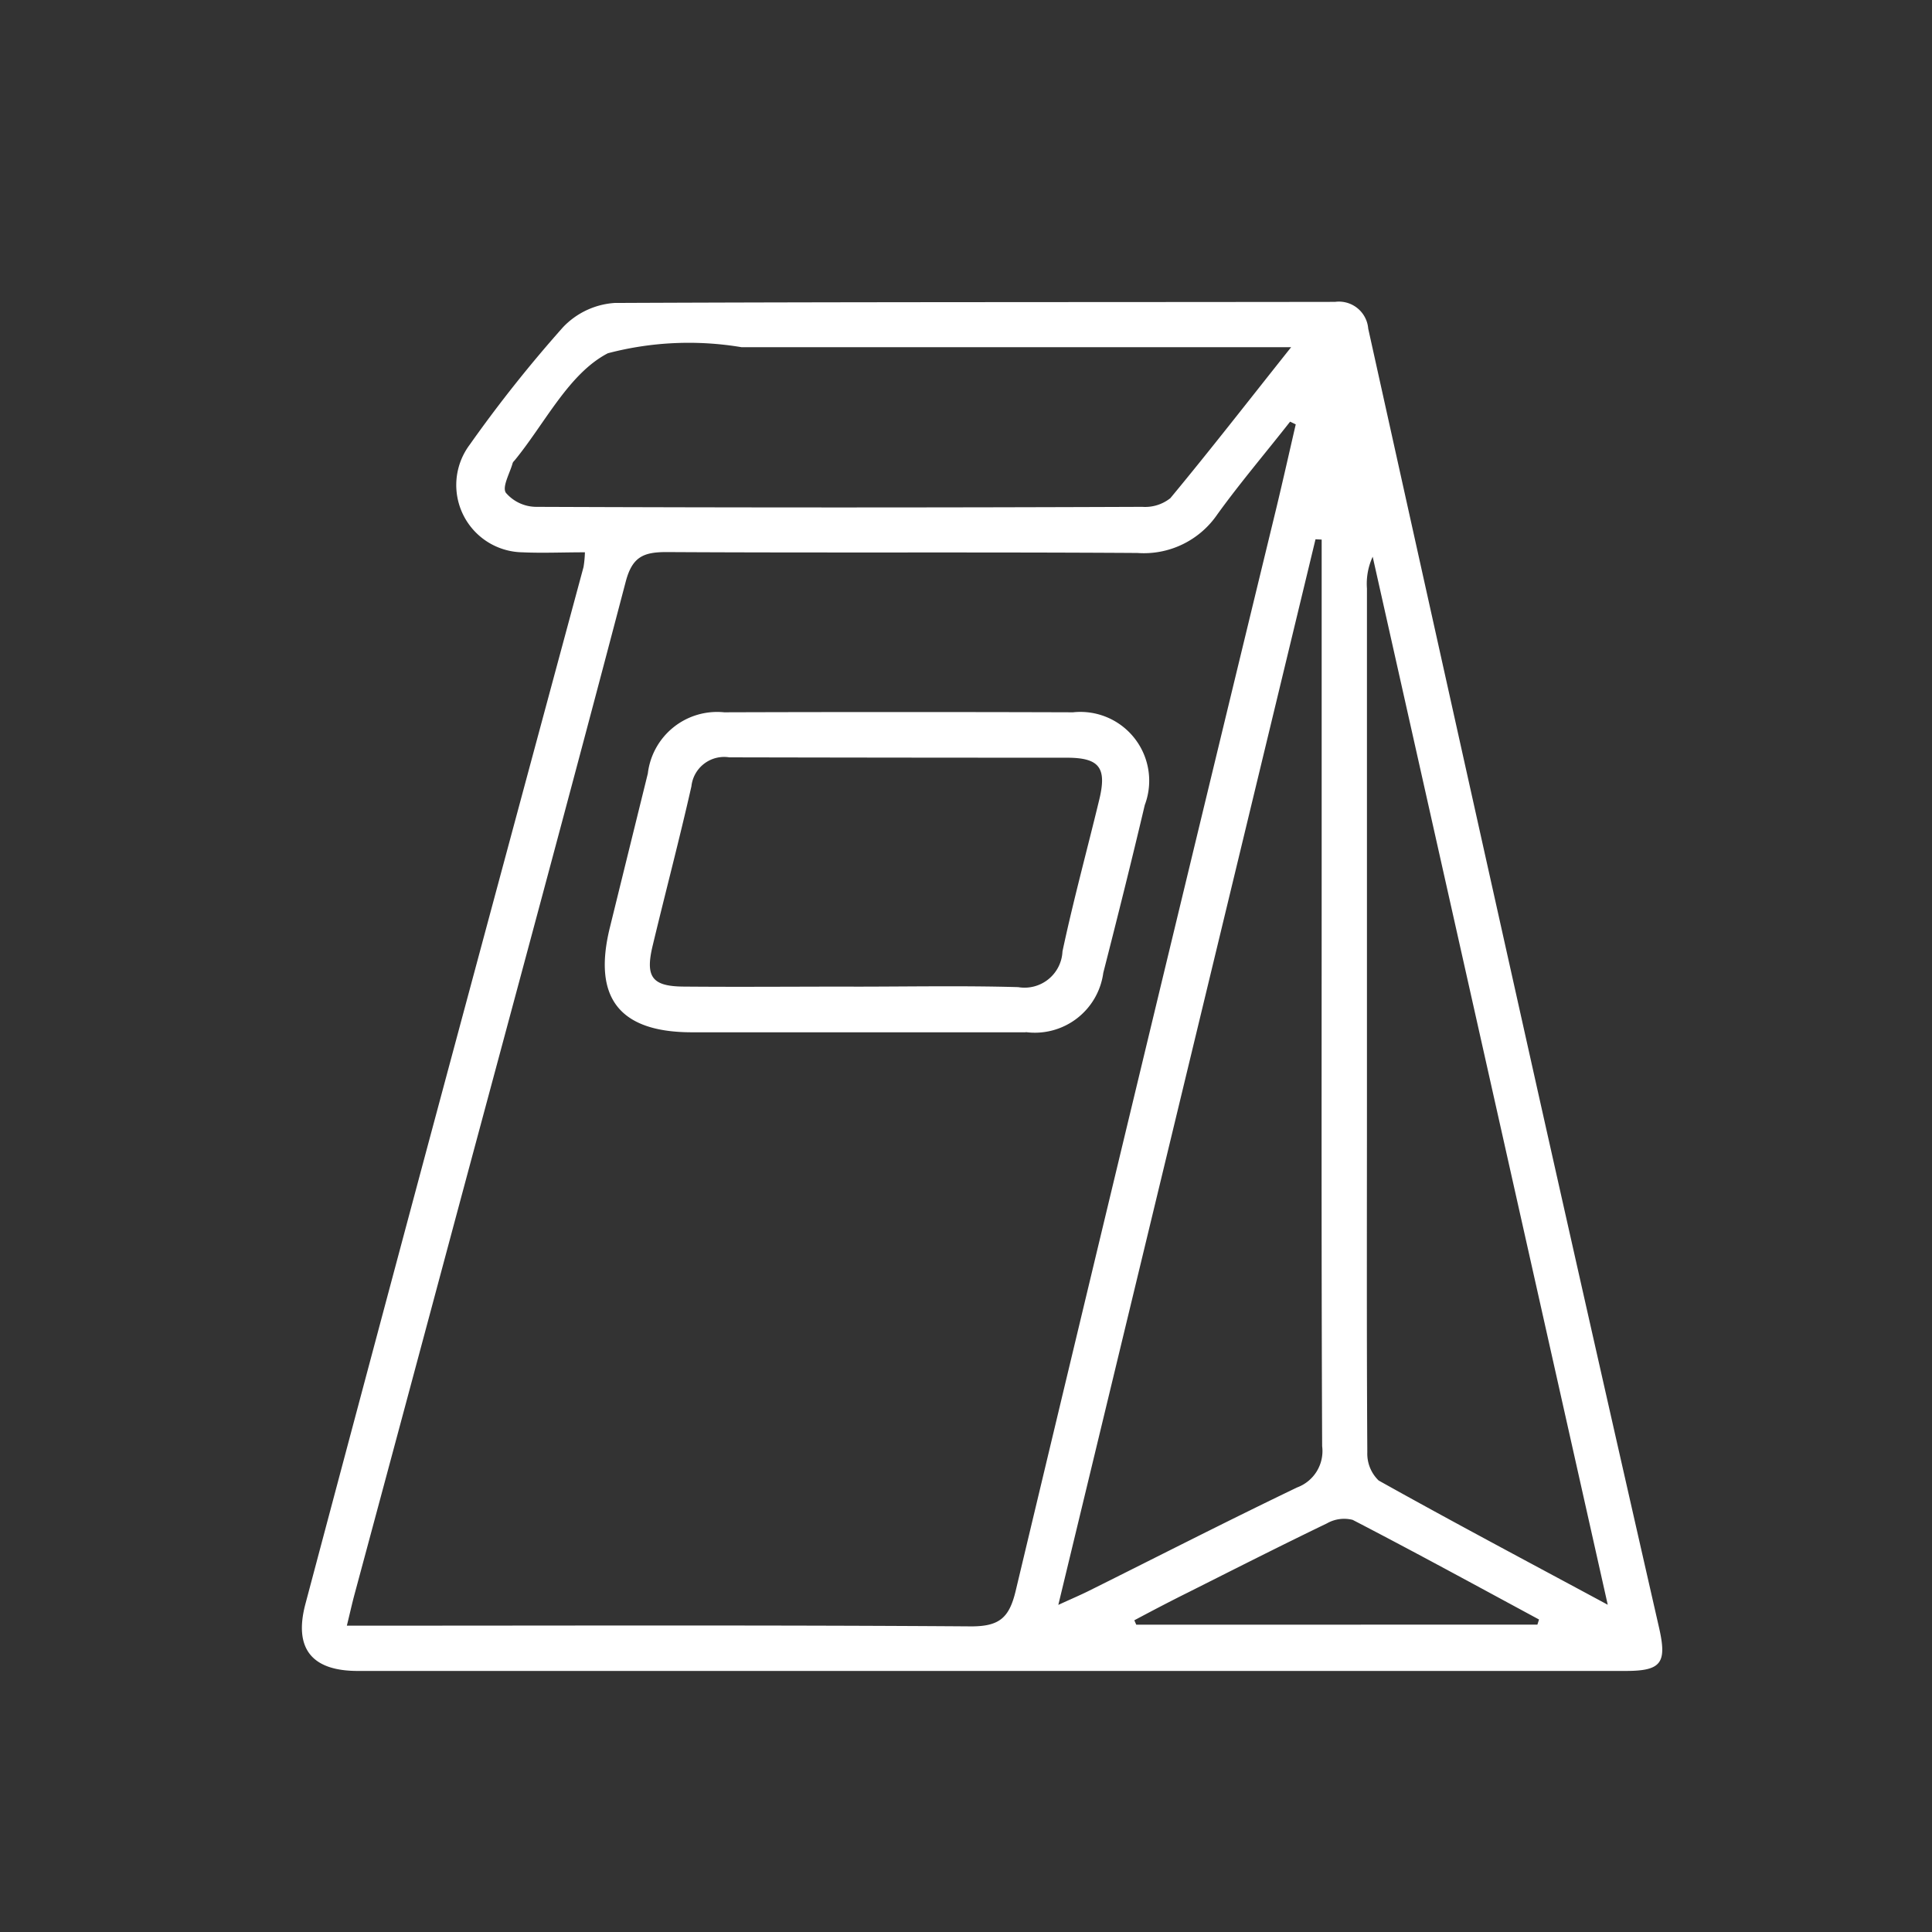 <?xml version="1.0" encoding="UTF-8"?> <svg xmlns="http://www.w3.org/2000/svg" xmlns:xlink="http://www.w3.org/1999/xlink" width="32" height="32" viewBox="0 0 32 32"><rect x="0" y="0" width="32" height="32" fill="#333333" stroke="none"/><defs><clipPath id="clip-path"><rect id="Rechteck_351" data-name="Rechteck 351" width="22.533" height="22.677" fill="#fff"></rect></clipPath></defs><g id="Gruppe_4" data-name="Gruppe 4" transform="translate(-834 -53)"><rect id="Rechteck_4" data-name="Rechteck 4" width="32" height="32" transform="translate(834 53)" fill="none"></rect><rect id="Rechteck_6" data-name="Rechteck 6" width="32" height="32" transform="translate(834 53)" fill="none"></rect><g id="Gruppe_5281" data-name="Gruppe 5281" transform="translate(839 58)" clip-path="url(#clip-path)"><path id="Pfad_29384" data-name="Pfad 29384" d="M4.688,4.148c-.379,0-.707.015-1.034,0a1.114,1.114,0,0,1-.875-1.781A22.127,22.127,0,0,1,4.327.418a1.3,1.3,0,0,1,.851-.4C9.156,0,13.134.006,17.112,0a.487.487,0,0,1,.55.443q1.4,6.324,2.812,12.646.995,4.441,2.007,8.878c.131.581.033.709-.557.709h-21c-.767,0-1.06-.378-.865-1.111q1.007-3.788,2.021-7.573,1.289-4.8,2.585-9.6a1.8,1.8,0,0,0,.023-.243m11.774-2.12-.094-.045c-.4.511-.825,1.009-1.206,1.537a1.474,1.474,0,0,1-1.323.638c-2.6-.017-5.2,0-7.8-.015-.382,0-.567.079-.675.49-.925,3.524-1.878,7.041-2.823,10.56Q1.709,18.3.874,21.4c-.043.159-.078.319-.129.526h.572c3.257,0,6.514-.011,9.77.012.47,0,.63-.146.736-.589q2.141-8.971,4.317-17.933c.111-.462.215-.926.322-1.389m.427,1.91-.1-.005-4.26,17.65c.234-.107.375-.167.511-.235,1.148-.572,2.29-1.156,3.446-1.711a.642.642,0,0,0,.413-.683c-.014-3.19-.008-6.381-.008-9.571V3.938M21.63,21.583,17.736,4.221a1.066,1.066,0,0,0-.095.526q0,4.2,0,8.4c0,1.97-.006,3.94.006,5.909a.617.617,0,0,0,.188.466c1.227.686,2.469,1.344,3.793,2.057M16.375.751H7.284a5.274,5.274,0,0,0-2.216.1C4.419,1.187,4.025,2.016,3.52,2.63a.121.121,0,0,0-.028.037c-.046.169-.178.394-.114.494a.667.667,0,0,0,.5.234q5.021.02,10.042,0a.671.671,0,0,0,.465-.144c.655-.79,1.284-1.6,2-2.5m4.079,21.158.027-.085c-1.027-.554-2.051-1.114-3.086-1.65a.574.574,0,0,0-.427.058c-.774.373-1.54.762-2.308,1.148-.3.149-.588.3-.882.457l.032.073Z" fill="#fff"></path><path id="Pfad_29385" data-name="Pfad 29385" d="M60.342,77.6H54.813c-1.2,0-1.647-.568-1.36-1.734q.314-1.276.629-2.552A1.156,1.156,0,0,1,55.347,72.3q2.889-.009,5.778,0a1.14,1.14,0,0,1,1.188,1.536c-.219.929-.451,1.855-.687,2.779a1.144,1.144,0,0,1-1.284.982m-2.85-.753c.908,0,1.816-.018,2.724.008a.629.629,0,0,0,.734-.592c.179-.841.406-1.672.608-2.508.13-.534.007-.7-.538-.7q-2.794,0-5.589-.006a.545.545,0,0,0-.627.48c-.2.885-.432,1.762-.643,2.644-.123.515-.008.669.514.673.939.008,1.878,0,2.818,0" transform="translate(-48.352 -65.502)" fill="#fff"></path></g></g></svg> 
